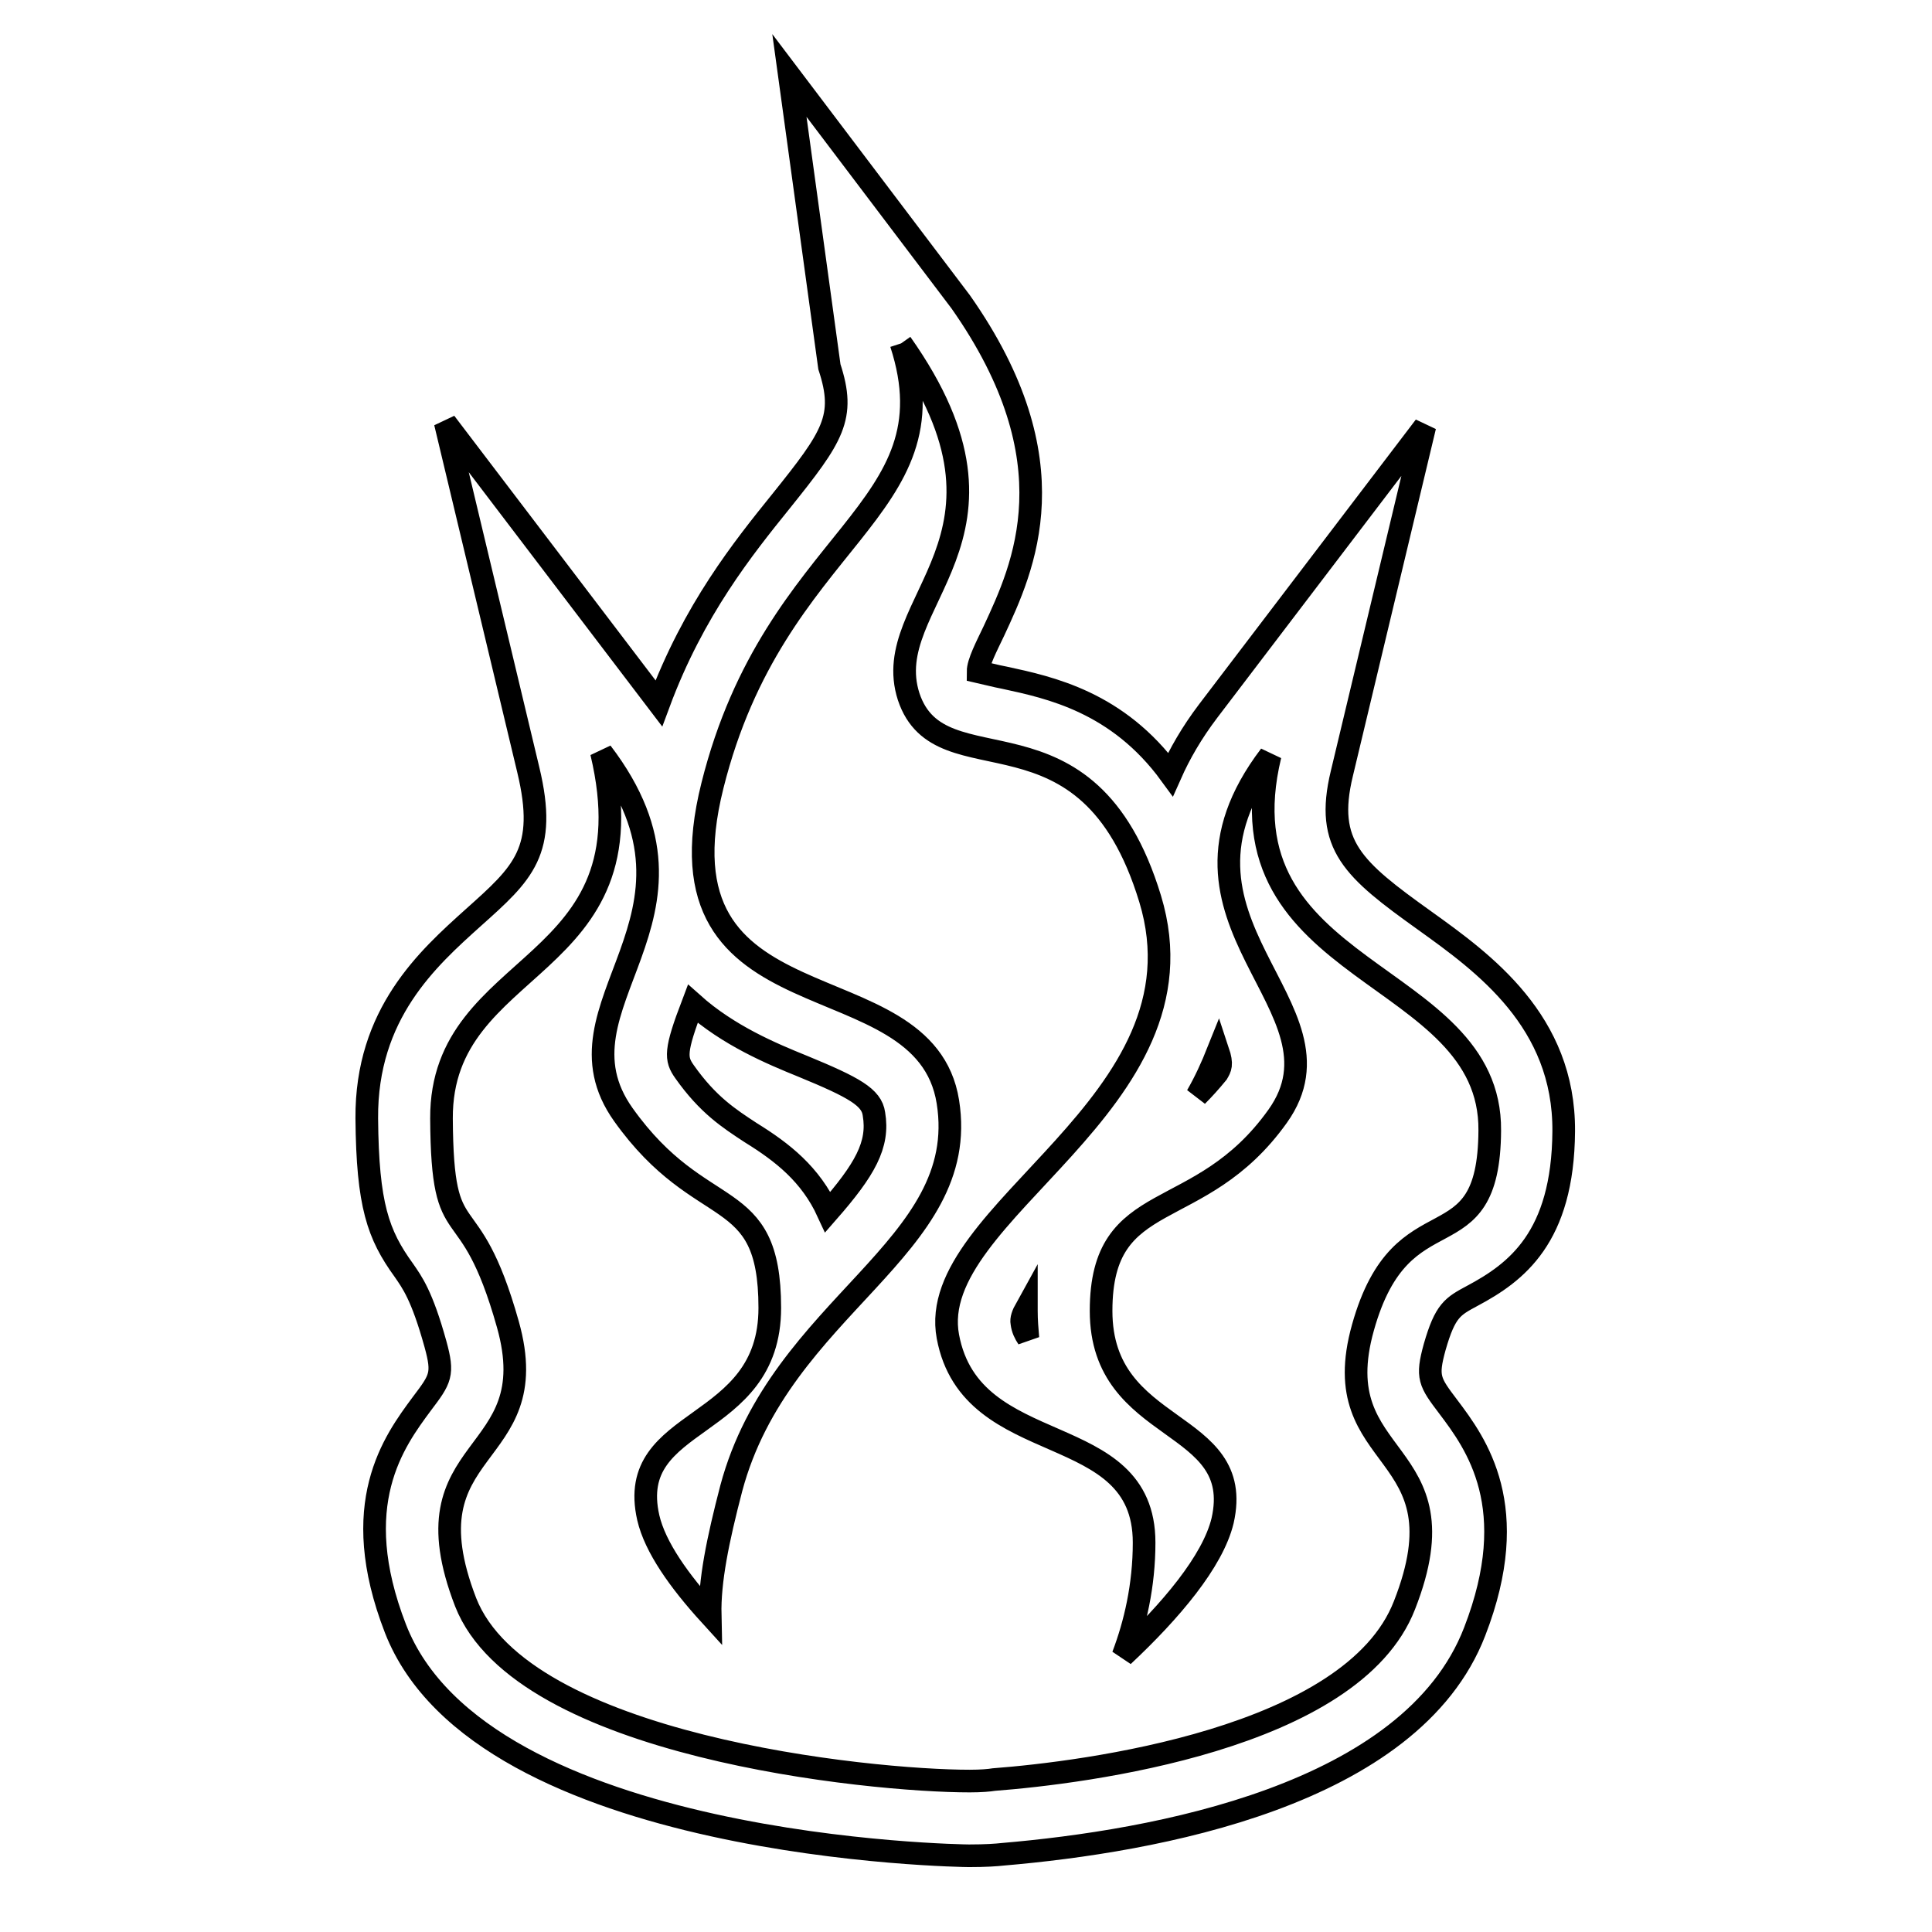 <?xml version="1.0" encoding="utf-8"?>
<!-- Svg Vector Icons : http://www.onlinewebfonts.com/icon -->
<!DOCTYPE svg PUBLIC "-//W3C//DTD SVG 1.1//EN" "http://www.w3.org/Graphics/SVG/1.1/DTD/svg11.dtd">
<svg version="1.1" xmlns="http://www.w3.org/2000/svg" xmlns:xlink="http://www.w3.org/1999/xlink" x="0px" y="0px" viewBox="0 0 256 256" enable-background="new 0 0 256 256" xml:space="preserve">
<g><g><path stroke-width="3" fill-opacity="0" stroke="#000000"  d="M119.4,45.5c18.3,25.9-3.1,34.1,1,46.8c4.2,12.7,23.7-0.5,32,26.8c8.3,27.3-29.9,41.4-26.8,58s26,10.7,26,27.3c0,5.7-1.2,10.8-2.8,15c6.3-5.9,11.9-12.5,13.2-17.9c3.1-13.7-16.1-11.2-16.1-27.8s13-11.2,23.4-25.8c10.4-14.6-17.8-25.7-1-47.8c-7.1,29.4,29.3,28.2,29.1,49.7c-0.1,18.3-11.6,7.5-16.8,26.1c-5.2,18.5,13.9,15.4,5.5,36.8c-6.9,17.8-42.6,22.2-54.4,23.1c-0.6,0.1-1.7,0.2-3.2,0.2c-13.3,0-59.3-4.6-66.8-23.7c-8.3-21.5,10.8-18.3,5.6-36.8c-5.2-18.5-8.7-9.1-8.8-27.3c-0.1-21.5,28.2-19.1,21.2-48.5c16.8,22-7.5,33.4,2.9,48s19.4,9,19.4,25.6c0,16.6-19.2,14.1-16.1,27.8c0.9,3.9,4.1,8.4,8.2,12.9c-0.1-4.5,1-9.9,2.8-16.8c6.5-24.3,31.8-31.7,28.7-51.2c-3.1-19.5-39.5-8.8-31.2-41.9C102.7,70.9,126.7,67.9,119.4,45.5 M104.6,10l5.3,38.6c2.2,6.7,0.5,9.2-6.4,17.8c-5,6.2-11.6,14.4-16.2,26.8L59,56L70,102c2.6,10.8-0.7,13.7-7.3,19.6c-6,5.4-14.2,12.7-14.1,26.6c0.1,11.5,1.5,15.4,4.9,20.1c1.1,1.6,2.4,3.3,4.2,9.8c1.1,4,0.7,4.6-1.8,7.9c-3.7,5-9.9,13.3-3.5,29.8c11.4,29.3,75.4,30.1,76,30.1c2.2,0,3.6-0.1,4.5-0.2c19.9-1.7,54.1-7.7,62.5-29.5c6.4-16.5,0.2-24.9-3.5-29.8c-2.5-3.3-2.9-3.9-1.8-7.9c1.4-4.9,2.4-5.4,5-6.8c5.8-3.1,12-7.7,12.1-21.8c0.1-14.6-10.6-22.3-18.4-27.9c-9.5-6.8-13.3-10-11-19.5l11-46l-28.7,37.7c-2.2,2.9-3.8,5.7-5,8.4c-7-9.6-16-11.5-22-12.8c-1.1-0.2-2.6-0.6-3.5-0.8c0-1.2,1.1-3.3,2.1-5.4c3.9-8.4,10.5-22.4-4.4-43.6L104.6,10z M109.7,160.6c-2.3-5-6-7.9-10.2-10.5c-2.9-1.9-5.7-3.7-8.8-8.1c-1.2-1.7-1.3-2.7,1.1-9c4.7,4.2,10.4,6.6,14.6,8.3c6.8,2.8,9.1,4.1,9.4,6.3C116.5,151.7,114.6,155,109.7,160.6L109.7,160.6z M158.6,145.2c1.1-1.9,2-3.9,2.8-5.9c0.6,1.8,0.3,2.2-0.1,2.9C160.4,143.3,159.5,144.3,158.6,145.2L158.6,145.2z M136.2,177.3c-0.4-0.6-0.7-1.2-0.8-2c-0.1-0.5,0.1-1.1,0.6-2c0,0.1,0,0.3,0,0.4C136,175,136.1,176.1,136.2,177.3L136.2,177.3z"/></g></g>
</svg>
